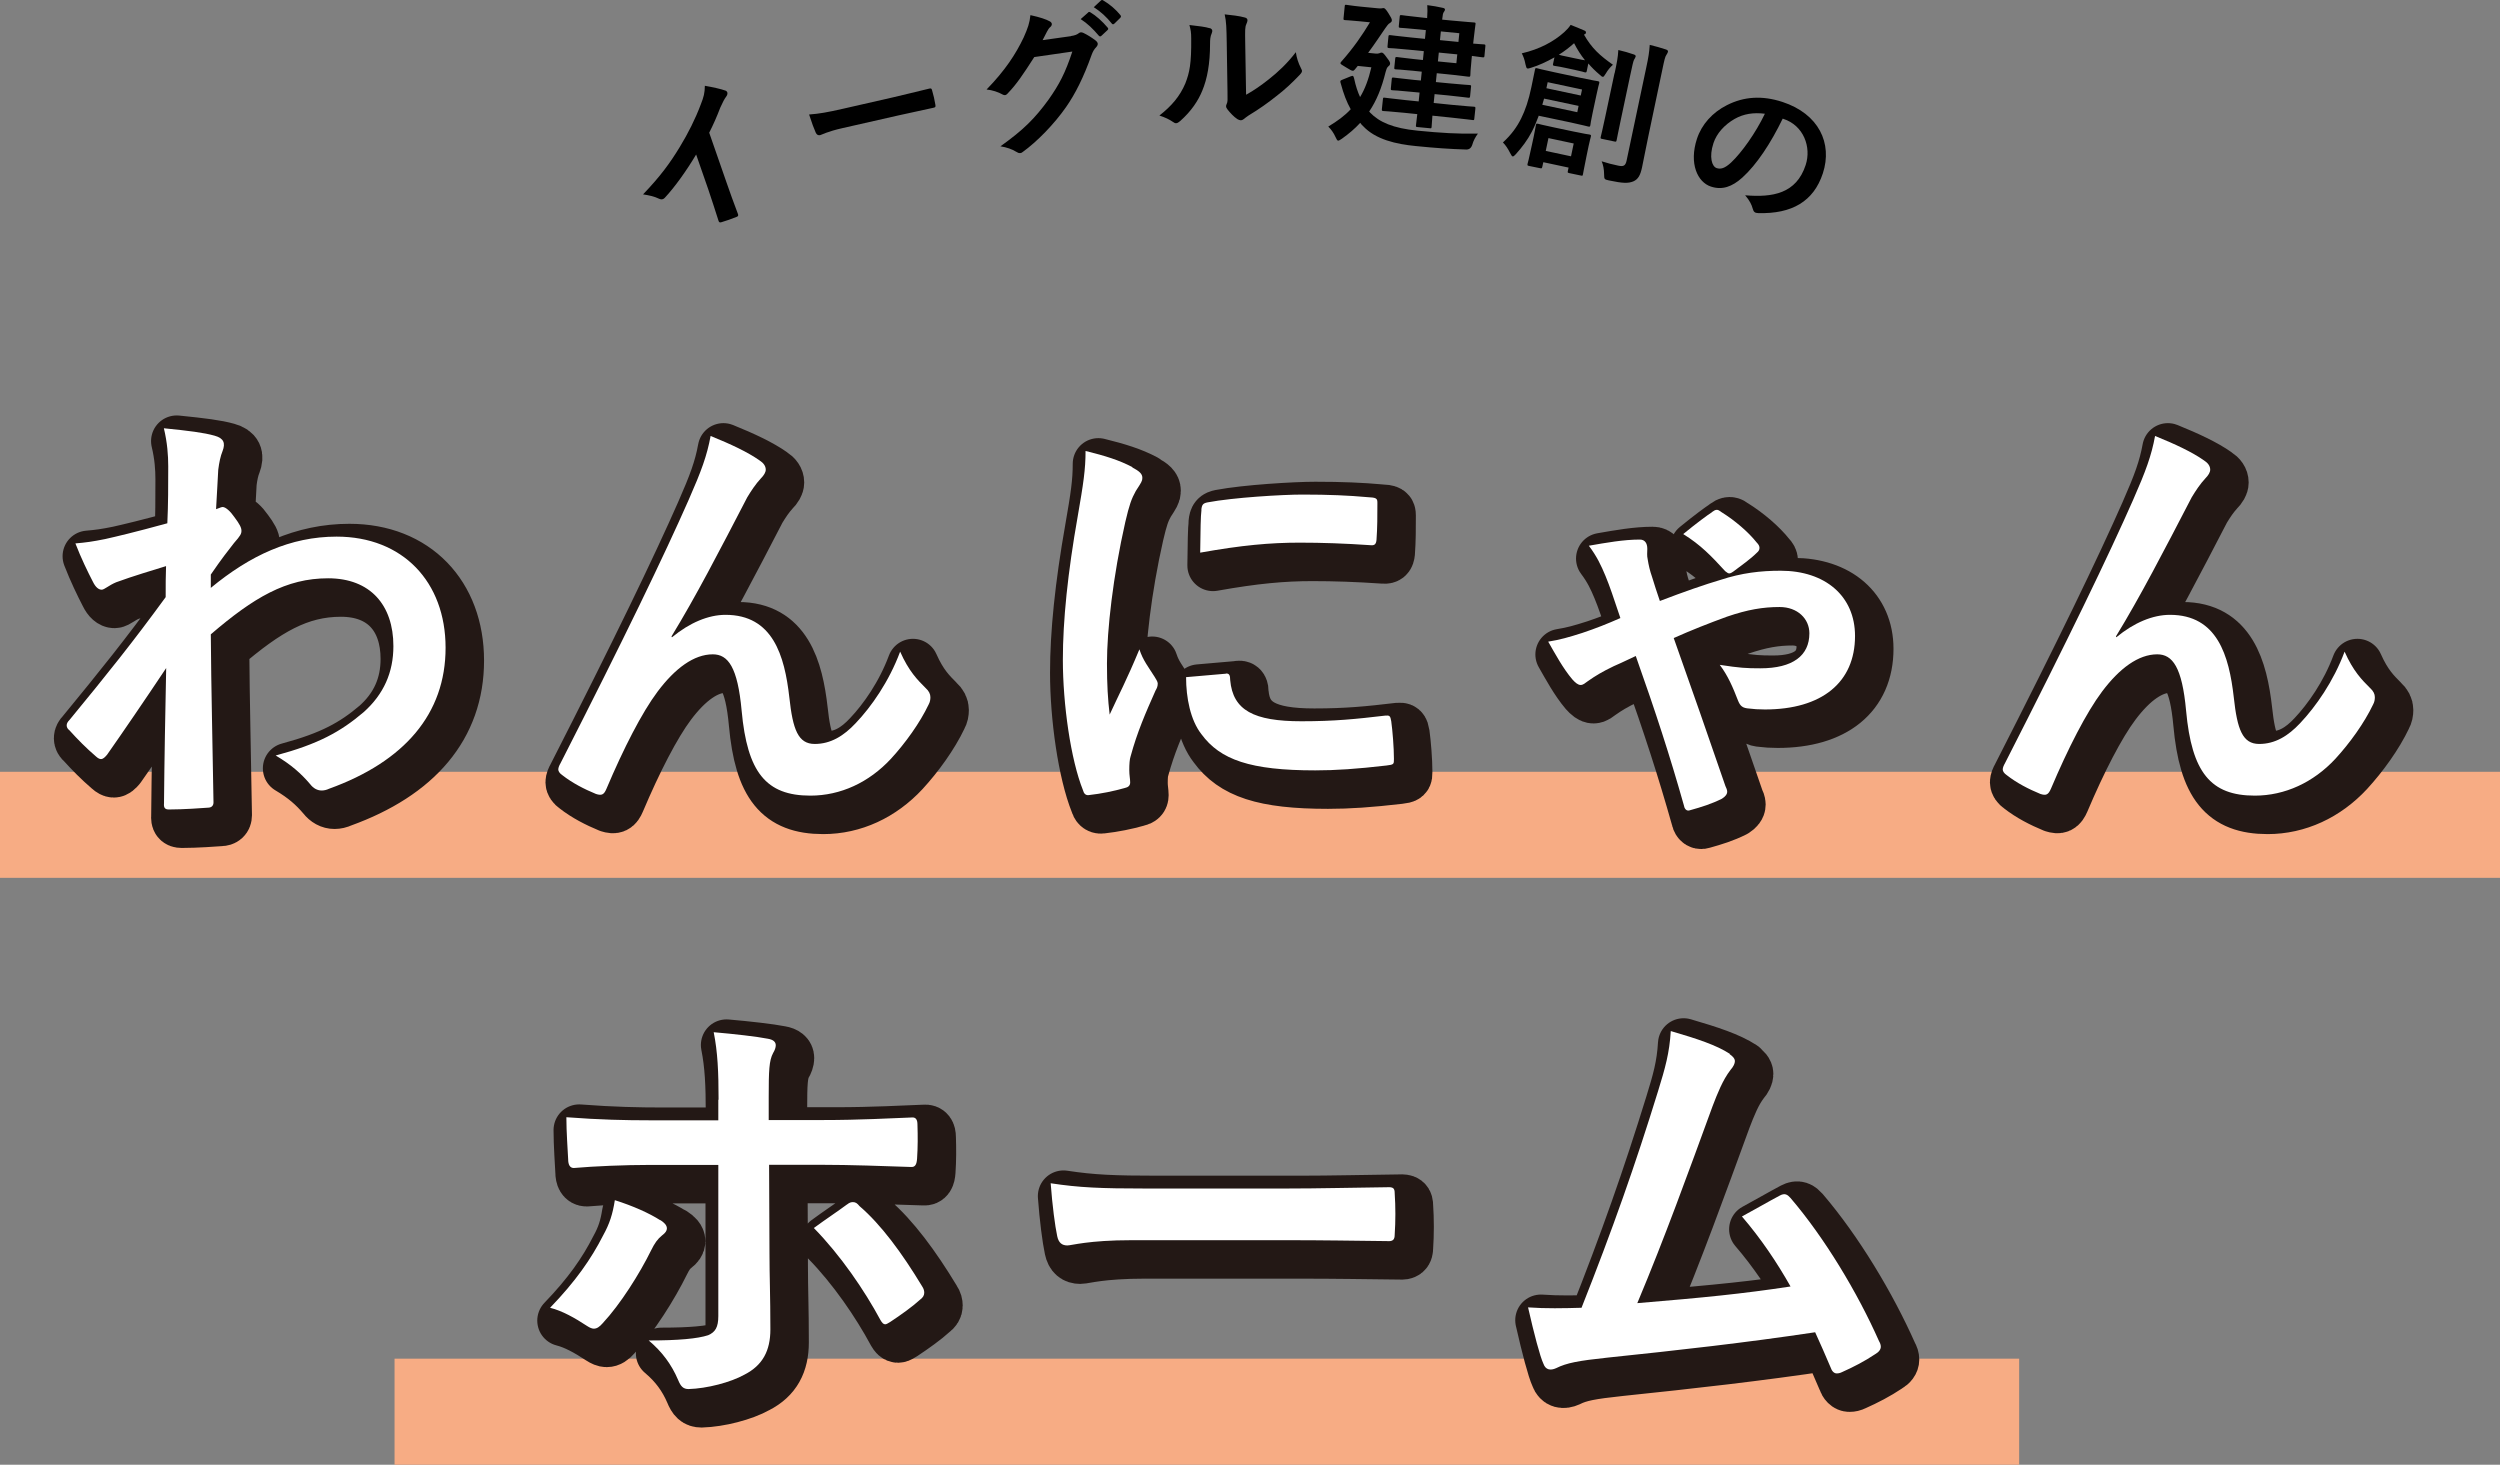 <?xml version="1.0" encoding="UTF-8"?><svg id="_レイヤー_2" xmlns="http://www.w3.org/2000/svg" viewBox="0 0 194.97 114.23"><rect x="0" y="0" width="194.97" height="114.23" fill="#808080" stroke="none"/><defs><style>.cls-1{fill:#f7ac84;}.cls-2{fill:#fff;}.cls-3{fill:none;stroke:#231815;stroke-linecap:round;stroke-linejoin:round;stroke-width:4px;}</style></defs><g id="_デザイン"><g><rect class="cls-1" y="60.19" width="194.97" height="8.27"/><rect class="cls-1" x="30.77" y="105.96" width="126.7" height="8.27"/><g><path d="M56.66,14.23c.28,.81,.53,1.5,.88,2.43,.07,.15,.02,.22-.11,.26-.37,.15-.79,.3-1.17,.41-.13,.04-.19,.01-.23-.13-.28-.85-.51-1.62-.79-2.42l-.95-2.73c-.73,1.23-1.67,2.55-2.44,3.37-.05,.06-.1,.09-.16,.11-.09,.03-.18,.02-.29-.03-.36-.18-.83-.28-1.25-.34,1.33-1.39,2.09-2.42,2.86-3.69,.66-1.08,1.22-2.2,1.64-3.32,.24-.61,.31-.89,.32-1.46,.63,.11,1.26,.25,1.59,.37,.09,.02,.13,.08,.16,.14,.03,.09,0,.22-.07,.31-.15,.2-.28,.44-.48,.89-.27,.71-.54,1.32-.86,1.95l1.35,3.88Z"/><path d="M65.71,9.99c-1.2,.27-1.62,.52-1.75,.55-.14,.03-.26-.02-.34-.19-.12-.26-.33-.82-.52-1.42,.81-.06,1.42-.17,2.65-.45l3.9-.89c.92-.21,1.85-.45,2.78-.67,.18-.05,.22-.03,.26,.12,.11,.36,.2,.77,.26,1.14,.03,.15,0,.2-.18,.23-.91,.2-1.81,.39-2.7,.59l-4.36,.99Z"/><path d="M83.53,2.81c.32-.05,.47-.12,.6-.22,.05-.04,.09-.06,.16-.07,.06,0,.13,.01,.21,.05,.33,.16,.64,.36,.92,.57,.12,.09,.18,.18,.19,.26,.01,.1-.04,.19-.12,.28-.16,.16-.26,.34-.35,.58-.63,1.77-1.28,3.06-2,4.09-.92,1.32-2.25,2.69-3.39,3.51-.07,.06-.13,.08-.19,.08-.1,.01-.19-.03-.3-.1-.34-.21-.74-.35-1.24-.43,1.8-1.28,2.68-2.17,3.74-3.62,.85-1.2,1.32-2.1,1.87-3.77l-2.97,.43c-.87,1.36-1.4,2.14-2.04,2.8-.08,.1-.16,.16-.24,.17-.06,0-.13-.01-.19-.05-.33-.19-.82-.35-1.25-.39,1.45-1.49,2.27-2.75,2.89-4.05,.33-.74,.47-1.14,.53-1.75,.73,.16,1.22,.32,1.52,.49,.09,.05,.14,.12,.15,.2,0,.07-.02,.15-.11,.23-.12,.09-.19,.23-.27,.37-.11,.23-.21,.42-.34,.66l2.21-.31Zm1.33-1.84c.06-.06,.11-.05,.19,0,.42,.25,.92,.69,1.33,1.18,.06,.07,.07,.13-.01,.2l-.47,.44c-.08,.07-.14,.07-.21-.01-.44-.52-.88-.95-1.41-1.29l.6-.53Zm1-.93c.07-.06,.11-.05,.19,0,.5,.29,1,.73,1.32,1.13,.06,.07,.08,.14-.01,.23l-.45,.44c-.09,.09-.16,.06-.21-.01-.39-.49-.84-.91-1.4-1.27l.56-.52Z"/><path d="M94.34,2.19c.21,.06,.24,.21,.17,.38-.13,.28-.14,.55-.14,.85,0,1.55-.22,2.73-.61,3.66-.31,.76-.84,1.58-1.72,2.36-.12,.1-.22,.17-.32,.17-.08,0-.15-.03-.24-.1-.31-.21-.61-.35-1.06-.5,.96-.75,1.6-1.51,2.02-2.5,.33-.85,.48-1.53,.46-3.52,0-.47-.04-.67-.14-1.04,.71,.08,1.28,.15,1.58,.25Zm2.84,5.2c.6-.33,1.17-.73,1.74-1.18,.74-.58,1.46-1.25,2.14-2.14,.06,.43,.19,.84,.4,1.25,.04,.09,.08,.15,.08,.21,0,.09-.05,.17-.18,.31-.61,.64-1.17,1.16-1.81,1.65-.64,.51-1.32,1-2.18,1.52-.22,.15-.25,.18-.36,.27-.07,.06-.16,.1-.25,.1-.07,0-.16-.03-.26-.09-.28-.18-.57-.5-.76-.74-.08-.11-.12-.18-.12-.26,0-.06,.01-.11,.05-.19,.08-.16,.07-.31,.06-.94l-.06-3.88c-.02-1.08-.03-1.59-.16-2.16,.5,.05,1.18,.13,1.55,.24,.16,.03,.22,.11,.23,.21,0,.07-.03,.19-.09,.31-.11,.24-.1,.49-.09,1.38l.07,4.14Z"/><path d="M106.84,8.77c.73,.76,1.8,1.23,3.71,1.42,1.84,.18,3.12,.26,4.71,.23-.2,.27-.35,.55-.44,.87q-.13,.4-.51,.37c-1.24-.04-2.31-.11-3.9-.27-1.52-.15-3.12-.5-4.11-1.56-.08-.08-.16-.15-.22-.25-.41,.45-.88,.85-1.43,1.24-.15,.1-.23,.15-.29,.15-.07,0-.12-.1-.2-.27-.15-.34-.35-.61-.57-.83,.7-.42,1.28-.84,1.75-1.35-.31-.55-.56-1.2-.77-1.99-.07-.21-.06-.24,.11-.31l.64-.26c.22-.09,.23-.04,.29,.18,.12,.56,.27,1.02,.46,1.43,.38-.62,.66-1.38,.88-2.32l-1.06-.11-.23,.28c-.06,.07-.1,.1-.16,.1-.09,0-.22-.08-.5-.25-.35-.21-.47-.27-.46-.35,0-.04,.03-.08,.09-.14,.93-1.05,1.63-2.07,2.21-3.04l-.81-.08c-.8-.08-1.05-.08-1.13-.09-.12-.01-.13-.03-.12-.15l.09-.91c.01-.14,.03-.15,.15-.13,.07,0,.32,.06,1.12,.14l1.35,.13c.12,.01,.22,.01,.27,0,.05,0,.1-.03,.15-.02,.07,0,.16,.07,.37,.4,.18,.29,.28,.45,.27,.56-.01,.11-.06,.14-.14,.2-.14,.06-.26,.26-.38,.42-.34,.49-.78,1.17-1.33,1.91l.59,.06c.12,.01,.21,0,.29-.03,.08-.03,.1-.05,.17-.05,.1,0,.19,.09,.41,.4,.22,.28,.26,.38,.25,.47-.01,.1-.05,.14-.16,.23-.1,.09-.13,.22-.19,.42-.3,1.23-.7,2.22-1.28,3.08l.06,.06Zm2.71,.03c-1.17-.12-1.58-.13-1.66-.14-.12-.01-.13-.03-.12-.16l.08-.75c.01-.14,.03-.15,.15-.13,.07,0,.48,.07,1.65,.19l.99,.1,.07-.69-.54-.05c-1.11-.11-1.51-.13-1.58-.13-.12-.01-.13-.03-.12-.15l.07-.72c.01-.12,.03-.13,.15-.12,.07,0,.47,.07,1.58,.18l.54,.05,.07-.69-.67-.07c-.96-.1-1.27-.1-1.35-.11-.12-.01-.13-.03-.12-.15l.07-.69c.01-.12,.03-.13,.15-.12,.07,0,.38,.06,1.34,.16l.67,.07,.07-.69-1.11-.11c-1.14-.11-1.52-.13-1.6-.13-.12-.01-.13-.03-.12-.16l.07-.73c.01-.12,.03-.13,.15-.12,.07,0,.45,.07,1.59,.18l1.11,.11,.07-.68-.46-.05c-1.1-.11-1.46-.12-1.53-.13-.12-.01-.13-.03-.12-.15l.07-.72c.01-.12,.03-.13,.15-.12,.07,0,.43,.07,1.53,.18l.46,.05c.03-.43,.03-.72,.01-1.01,.47,.06,.8,.12,1.2,.21,.12,.02,.19,.07,.18,.14,0,.07-.05,.12-.09,.19-.06,.08-.09,.2-.13,.59l.72,.07c1.13,.11,1.68,.14,1.75,.15,.14,.01,.15,.03,.13,.15,0,.07-.07,.44-.15,1.22l-.03,.28c.38,.04,.77,.05,.83,.06,.12,.01,.13,.03,.12,.15l-.07,.74c-.01,.12-.03,.13-.15,.12-.06,0-.44-.06-.83-.11l-.03,.3c-.08,.78-.09,1.14-.09,1.2-.01,.12-.03,.13-.16,.12-.07,0-.61-.09-1.75-.2l-.71-.07-.07,.69,1.04,.1c1.11,.11,1.5,.12,1.57,.13,.14,.01,.15,.03,.13,.15l-.07,.72c-.01,.12-.03,.13-.16,.12-.07,0-.45-.07-1.57-.18l-1.04-.1-.07,.69,1.46,.15c1.18,.12,1.59,.13,1.67,.14,.12,.01,.13,.03,.12,.16l-.08,.75c-.01,.14-.03,.15-.15,.13-.07,0-.48-.07-1.66-.19l-1.46-.15c-.04,.54-.06,.8-.06,.85-.01,.14-.03,.15-.15,.13l-.94-.09c-.14-.01-.15-.03-.13-.16,0-.02,.04-.31,.1-.85l-.98-.1Zm4.1-4.56l-1.44-.14-.07,.69,1.44,.14,.07-.69Zm-1.28-1.79l-.07,.68,1.44,.14,.07-.68-1.44-.14Z"/><path d="M120.01,9.01c-.17,.46-.35,.89-.55,1.27-.33,.64-.78,1.23-1.24,1.74-.12,.13-.19,.19-.25,.18-.06-.01-.11-.1-.2-.27-.17-.34-.35-.61-.56-.82,.66-.61,1.09-1.2,1.43-1.89,.3-.6,.58-1.4,.79-2.43,.19-.89,.25-1.23,.28-1.36,.03-.12,.04-.13,.15-.11,.07,.02,.41,.11,1.39,.32l1.97,.42c.98,.21,1.33,.26,1.39,.27,.12,.03,.13,.04,.11,.16-.02,.07-.09,.31-.23,.98l-.28,1.31c-.14,.64-.17,.9-.18,.98-.03,.12-.04,.13-.16,.11-.06-.01-.4-.11-1.38-.32l-2.47-.52Zm1.19-4.52c-.59,.33-1.19,.61-1.78,.79-.15,.04-.24,.08-.3,.06-.08-.02-.1-.12-.15-.32-.07-.38-.17-.63-.29-.86,1.39-.32,2.5-.92,3.32-1.66,.2-.19,.35-.34,.49-.56,.39,.15,.7,.28,1.07,.44,.09,.04,.15,.09,.12,.19-.01,.06-.06,.1-.15,.13,.62,1.08,1.24,1.63,2.26,2.35-.22,.19-.41,.43-.56,.69-.12,.19-.17,.27-.24,.25-.06-.01-.13-.06-.24-.17-.32-.27-.62-.56-.88-.87l-.12,.58c-.03,.12-.04,.13-.16,.11-.07-.02-.21-.07-.82-.2l-.7-.15c-.6-.13-.76-.13-.83-.15-.13-.03-.14-.04-.12-.16l.11-.51Zm2.53,7.68c-.22,1.06-.26,1.35-.28,1.43-.02,.11-.04,.12-.16,.09l-.91-.19c-.12-.03-.13-.04-.11-.15l.06-.28-1.97-.42-.08,.36c-.03,.12-.04,.13-.16,.11l-.88-.18c-.12-.03-.13-.04-.11-.16,.02-.07,.1-.35,.33-1.43l.15-.69c.12-.56,.15-.82,.17-.9,.03-.12,.04-.13,.16-.11,.08,.02,.36,.1,1.27,.29l1.47,.31c.9,.19,1.2,.23,1.28,.24,.12,.03,.13,.04,.11,.16-.02,.09-.09,.32-.18,.75l-.16,.77Zm-.61-3.91l-2.7-.57-.14,.48,2.73,.58,.1-.49Zm-2.36,2.51l-.21,1,1.97,.42,.21-1-1.97-.42Zm-.06-4.36l-.1,.47,2.68,.57,.1-.47-2.68-.57Zm2.23-1.84c.38,.08,.57,.12,.68,.13-.32-.4-.6-.84-.85-1.33-.37,.33-.77,.64-1.19,.9,.12,.04,.31,.08,.65,.15l.7,.15Zm2.99,1.15c.17-.8,.26-1.23,.29-1.82,.44,.1,.81,.21,1.22,.35,.11,.04,.15,.09,.13,.17-.02,.08-.09,.17-.13,.25-.07,.16-.12,.41-.31,1.29l-.71,3.35c-.22,1.03-.31,1.53-.33,1.61-.03,.13-.04,.14-.15,.12l-1-.21c-.11-.02-.12-.04-.09-.17,.02-.07,.14-.57,.36-1.6l.71-3.34Zm2.63,4.91c-.18,.85-.36,1.81-.49,2.42-.13,.6-.29,.93-.69,1.1-.39,.15-.76,.16-1.9-.08-.36-.08-.36-.09-.37-.48,0-.37-.07-.74-.19-1.01,.48,.15,.81,.24,1.3,.34,.39,.08,.55,.02,.64-.37l1.54-7.29c.17-.79,.23-1.17,.27-1.76,.45,.11,.85,.22,1.27,.36,.12,.04,.17,.11,.15,.17-.02,.11-.08,.17-.12,.25-.1,.13-.16,.39-.33,1.21l-1.08,5.14Z"/><path d="M139.03,9.25c-.93,1.92-2.03,3.59-3.15,4.6-.8,.72-1.57,.99-2.45,.7-1.04-.34-1.72-1.79-1.09-3.72,.37-1.13,1.21-2.06,2.34-2.63,1.32-.67,2.74-.77,4.33-.25,2.83,.93,3.92,3.22,3.15,5.57-.72,2.19-2.41,3.17-5.04,3.1-.27-.01-.36-.09-.44-.38-.06-.24-.22-.6-.58-1.01,2.15,.18,3.99-.13,4.72-2.36,.46-1.4-.16-3.09-1.74-3.6l-.05-.02Zm-3.76,.03c-.78,.45-1.39,1.12-1.64,1.88-.36,1.09-.12,1.83,.25,1.95,.31,.1,.62,.03,1.12-.43,.83-.78,1.92-2.31,2.64-3.81-.88-.11-1.65,0-2.37,.41Z"/></g><g><g><path class="cls-3" d="M17.45,46.84c3.07-2.53,6.21-3.99,9.8-3.99,5.15,0,8.5,3.52,8.5,8.67s-3.21,8.87-9.08,10.99c-.21,.1-.41,.14-.58,.14-.34,0-.65-.17-.89-.48-.72-.85-1.5-1.54-2.7-2.25,3.31-.89,5.05-1.84,6.86-3.38,1.57-1.4,2.32-3.11,2.32-5.15,0-3.21-1.81-5.29-5.09-5.29s-5.8,1.5-9.15,4.37c.03,4.37,.14,8.5,.21,13.11,0,.27-.17,.41-.44,.41-.38,.03-1.91,.14-3.04,.14-.31,0-.41-.14-.38-.48,.03-3.48,.1-7.07,.17-10.55-1.64,2.46-3.34,4.95-4.61,6.76-.17,.2-.31,.34-.48,.34-.1,0-.24-.07-.38-.2-.79-.68-1.43-1.33-2.08-2.05-.14-.1-.21-.24-.21-.38s.07-.27,.21-.41c3-3.65,4.95-6.08,7.51-9.59,0-.85,0-1.77,.03-2.42-.99,.31-2.59,.78-3.89,1.26-.58,.24-.92,.58-1.13,.58-.24,0-.48-.2-.68-.61-.41-.79-.92-1.84-1.37-3,.82-.07,1.33-.14,2.32-.34,.89-.2,2.22-.51,4.85-1.23,.07-1.47,.07-2.97,.07-4.44,0-.85-.07-1.84-.34-2.97,1.98,.2,3.11,.34,3.96,.58,.72,.2,.85,.58,.62,1.19-.17,.41-.27,.92-.34,1.47-.03,.82-.1,1.6-.17,3.07,.1-.03,.17-.07,.27-.1,.07-.03,.17-.07,.24-.07,.24,0,.61,.34,.92,.79,.41,.55,.55,.82,.55,1.06s-.07,.38-.58,.96c-.48,.61-.99,1.26-1.81,2.46v1.06Z"/><path class="cls-3" d="M53.42,50.69c1.37-1.13,2.83-1.74,4.16-1.74,3.69,0,4.61,3.17,4.98,6.45,.27,2.49,.68,3.62,1.98,3.62,1.23,0,2.25-.61,3.21-1.64,1.2-1.26,2.59-3.24,3.45-5.56,.68,1.54,1.37,2.22,1.98,2.83,.27,.24,.38,.48,.38,.72,0,.2-.03,.38-.14,.58-.68,1.43-1.81,3-2.94,4.23-1.71,1.84-3.92,2.87-6.28,2.87-3.45,0-4.92-1.81-5.36-6.62-.31-3.41-1.06-4.4-2.25-4.4-1.47,0-2.94,1.09-4.3,2.9-1.23,1.64-2.66,4.44-3.99,7.58-.2,.48-.38,.55-.82,.41-.92-.38-1.84-.85-2.63-1.47-.21-.14-.31-.31-.31-.44s.07-.31,.17-.48c4.98-9.76,8.12-16.28,10-20.55,.99-2.25,1.43-3.45,1.71-4.98,1.6,.65,2.9,1.26,3.82,1.91,.31,.2,.48,.44,.48,.72,0,.2-.14,.44-.38,.68-.41,.44-.75,.96-1.06,1.47-2.18,4.2-4.03,7.78-5.91,10.85l.03,.07Z"/><path class="cls-3" d="M89.3,37.45c.58,.31,.79,.51,.79,.82,0,.24-.07,.34-.51,1.02-.34,.61-.51,1.09-.82,2.42-.96,4.23-1.43,8.43-1.43,11.03,0,1.67,.07,2.8,.21,3.99,.72-1.57,1.33-2.7,2.32-5.09,.27,.85,.72,1.4,1.19,2.15,.1,.17,.24,.38,.24,.51,0,.24-.07,.38-.17,.55-.79,1.78-1.43,3.24-1.95,5.15-.07,.2-.1,.58-.1,1.06,0,.41,.07,.68,.07,.96,0,.24-.14,.38-.44,.44-.85,.24-1.81,.44-2.8,.55-.24,.03-.38-.14-.44-.38-.96-2.39-1.57-6.72-1.57-10.17,0-3.07,.38-6.79,1.16-11.2,.44-2.53,.61-3.65,.61-5.09,1.54,.38,2.63,.72,3.65,1.26Zm7.3,16.08c.27-.03,.34,.14,.34,.51,.21,2.36,1.84,3.21,5.56,3.21,2.56,0,4.23-.17,6.52-.44,.34-.03,.41,0,.48,.44,.1,.72,.21,2.05,.21,2.94,0,.41,0,.44-.58,.51-2.32,.27-3.96,.38-5.56,.38-5.05,0-7.41-.82-8.88-2.83-.85-1.09-1.19-2.83-1.19-4.44l3.11-.27Zm-1.91-12.77c.04-.41,.14-.51,.48-.58,2.01-.38,5.84-.61,7.41-.61,2.05,0,3.62,.07,5.05,.2,.72,.03,.79,.1,.79,.44,0,1.02,0,1.95-.07,2.9-.03,.31-.14,.44-.44,.41-2.05-.14-3.82-.2-5.56-.2-2.29,0-4.51,.2-7.75,.78,.03-1.91,.03-2.76,.1-3.34Z"/><path class="cls-3" d="M128.89,43.08c.38,0,.58,.27,.58,.72,0,.31-.04,.51,.03,.82,.07,.44,.17,.89,.34,1.37,.17,.58,.38,1.19,.61,1.88,1.88-.72,3.55-1.3,4.71-1.64,1.67-.55,3.14-.72,4.71-.72,3.48,0,5.8,1.98,5.8,5.09,0,3.62-2.59,5.73-7.03,5.73-.51,0-.89-.03-1.2-.07-.55-.03-.72-.2-.89-.61-.41-1.06-.79-1.95-1.43-2.8,1.57,.24,2.05,.27,3.17,.27,2.53,0,3.82-.99,3.82-2.73,0-1.13-.92-2.05-2.32-2.05-1.3,0-2.49,.2-4.1,.75-1.4,.51-2.8,1.06-4.16,1.67,1.37,3.86,2.73,7.75,4.03,11.54,.07,.14,.14,.31,.14,.44,0,.2-.14,.38-.41,.55-.82,.41-1.6,.65-2.46,.89-.34,.14-.48-.17-.51-.38-1.09-3.86-2.19-7.24-3.75-11.64-.38,.17-.99,.48-1.71,.79-.92,.44-1.47,.78-2.01,1.16-.24,.17-.38,.31-.58,.31s-.41-.17-.65-.44c-.72-.85-1.33-1.98-1.88-2.94,.89-.14,1.6-.34,2.66-.68,1.02-.34,1.98-.72,2.97-1.16-.55-1.64-.82-2.46-1.16-3.28-.34-.82-.68-1.54-1.3-2.36,1.37-.24,2.73-.48,3.96-.48Zm5.63-2.15c.14-.1,.24-.17,.38-.17,.1,0,.21,.07,.34,.17,1.09,.68,2.12,1.57,2.77,2.39,.14,.14,.21,.27,.21,.41s-.07,.27-.21,.38c-.48,.48-1.2,.99-1.84,1.47-.1,.07-.21,.14-.31,.14s-.17-.07-.31-.17c-1.09-1.19-1.91-2.05-3.28-2.9,1.09-.89,1.88-1.47,2.25-1.71Z"/><path class="cls-3" d="M166.06,50.69c1.37-1.13,2.83-1.74,4.17-1.74,3.69,0,4.61,3.17,4.98,6.45,.27,2.49,.68,3.62,1.98,3.62,1.23,0,2.25-.61,3.21-1.64,1.19-1.26,2.59-3.24,3.45-5.56,.68,1.54,1.37,2.22,1.98,2.83,.27,.24,.38,.48,.38,.72,0,.2-.03,.38-.14,.58-.68,1.43-1.81,3-2.94,4.23-1.71,1.84-3.93,2.87-6.28,2.87-3.45,0-4.92-1.81-5.36-6.62-.31-3.41-1.06-4.4-2.25-4.4-1.47,0-2.94,1.09-4.3,2.9-1.23,1.64-2.66,4.44-3.99,7.58-.21,.48-.38,.55-.82,.41-.92-.38-1.84-.85-2.63-1.47-.21-.14-.31-.31-.31-.44s.07-.31,.17-.48c4.98-9.76,8.12-16.28,10-20.55,.99-2.25,1.43-3.45,1.71-4.98,1.6,.65,2.9,1.26,3.82,1.91,.31,.2,.48,.44,.48,.72,0,.2-.14,.44-.38,.68-.41,.44-.75,.96-1.06,1.47-2.18,4.2-4.03,7.78-5.91,10.85l.03,.07Z"/><path class="cls-3" d="M52.5,96.15c.31,.2,.51,.41,.51,.65,0,.17-.1,.34-.38,.55-.34,.27-.58,.61-.85,1.16-.89,1.81-2.39,4.2-3.79,5.7-.24,.27-.44,.41-.68,.41-.14,0-.31-.07-.51-.2-.99-.65-1.95-1.19-2.9-1.43,1.98-2.05,3.21-3.82,4.13-5.63,.51-.92,.75-1.67,.92-2.76,1.4,.44,2.7,1.02,3.55,1.57Zm4.54-9.39c0-2.15-.07-3.72-.38-5.26,1.61,.14,3.38,.34,4.23,.51,.41,.07,.61,.24,.61,.51,0,.17-.07,.38-.21,.61-.31,.58-.34,1.37-.34,3.41v1.81h4.2c2.97,0,5.29-.14,6.96-.2,.31-.03,.44,.17,.44,.55,.03,.89,.03,1.78-.03,2.66-.03,.44-.14,.68-.48,.65-2.12-.07-4.71-.17-7.03-.17h-4.03l.03,6.9c0,1.81,.07,3.28,.07,5.94,0,1.67-.61,2.8-2.01,3.52-1.09,.61-2.94,1.09-4.37,1.13-.41,0-.61-.2-.82-.72-.51-1.19-1.23-2.18-2.29-3.07,2.32,0,3.82-.14,4.64-.41,.55-.24,.79-.61,.79-1.5v-11.78h-5.36c-1.95,0-4.3,.1-5.91,.24-.31,0-.44-.27-.44-.68-.03-.61-.14-2.15-.14-3.28,2.59,.2,4.68,.24,6.42,.24h5.43v-1.6Zm10.04,8.16c.17-.14,.31-.17,.44-.17,.21,0,.34,.1,.51,.31,1.67,1.43,3.31,3.65,4.88,6.25,.14,.2,.17,.38,.17,.51,0,.2-.1,.38-.34,.55-.55,.51-1.5,1.19-2.29,1.71-.17,.1-.31,.2-.41,.2-.14,0-.24-.1-.38-.34-1.23-2.29-3.11-5.05-5.19-7.17,.92-.68,1.81-1.26,2.59-1.84Z"/><path class="cls-3" d="M89.26,97.72c-3.38,0-4.68,.41-5.02,.41-.41,0-.68-.2-.79-.72-.17-.79-.38-2.39-.51-4.13,2.22,.34,3.93,.41,7.37,.41h10.99c2.59,0,5.22-.07,7.85-.1,.51-.03,.62,.07,.62,.48,.07,1.02,.07,2.18,0,3.21,0,.41-.14,.55-.62,.51-2.56-.03-5.09-.07-7.61-.07h-12.29Z"/><path class="cls-3" d="M135.89,83.21c.24,.17,.41,.34,.41,.55,0,.17-.1,.41-.34,.68-.61,.79-1.02,1.84-1.4,2.83-1.91,5.22-3.72,10.24-5.87,15.36,5.26-.44,8.12-.72,11.95-1.3-1.06-1.88-2.32-3.75-3.79-5.46,1.02-.55,2.01-1.13,2.97-1.64,.38-.2,.58-.07,.82,.2,2.66,3.11,5.22,7.37,6.9,11.16,.1,.17,.14,.31,.14,.44,0,.2-.14,.41-.44,.58-.82,.55-1.67,.99-2.59,1.4-.14,.07-.27,.1-.41,.1-.2,0-.38-.17-.48-.48-.41-.96-.79-1.84-1.2-2.73-5.46,.82-10.65,1.4-16.21,1.98-2.25,.24-3.17,.41-3.99,.82-.44,.2-.82,.14-.99-.34-.27-.58-.72-2.29-1.2-4.4,1.37,.1,2.8,.07,4.17,.03,2.42-6.11,4.2-11.16,5.97-16.9,.55-1.78,.89-2.97,.99-4.68,2.08,.61,3.55,1.09,4.61,1.78Z"/></g><g><path class="cls-2" d="M16.45,45.84c3.07-2.53,6.21-3.99,9.8-3.99,5.15,0,8.5,3.52,8.5,8.67s-3.21,8.87-9.08,10.99c-.21,.1-.41,.14-.58,.14-.34,0-.65-.17-.89-.48-.72-.85-1.5-1.54-2.7-2.25,3.31-.89,5.05-1.84,6.86-3.38,1.57-1.4,2.32-3.11,2.32-5.15,0-3.21-1.81-5.29-5.09-5.29s-5.8,1.5-9.15,4.37c.03,4.37,.14,8.5,.21,13.11,0,.27-.17,.41-.44,.41-.38,.03-1.91,.14-3.04,.14-.31,0-.41-.14-.38-.48,.03-3.48,.1-7.07,.17-10.55-1.64,2.46-3.34,4.95-4.61,6.76-.17,.2-.31,.34-.48,.34-.1,0-.24-.07-.38-.2-.79-.68-1.43-1.33-2.08-2.05-.14-.1-.21-.24-.21-.38s.07-.27,.21-.41c3-3.65,4.95-6.08,7.51-9.59,0-.85,0-1.77,.03-2.42-.99,.31-2.59,.78-3.89,1.26-.58,.24-.92,.58-1.13,.58-.24,0-.48-.2-.68-.61-.41-.79-.92-1.84-1.37-3,.82-.07,1.33-.14,2.32-.34,.89-.2,2.22-.51,4.85-1.23,.07-1.47,.07-2.97,.07-4.44,0-.85-.07-1.84-.34-2.97,1.98,.2,3.11,.34,3.96,.58,.72,.2,.85,.58,.62,1.19-.17,.41-.27,.92-.34,1.47-.03,.82-.1,1.6-.17,3.07,.1-.03,.17-.07,.27-.1,.07-.03,.17-.07,.24-.07,.24,0,.61,.34,.92,.79,.41,.55,.55,.82,.55,1.06s-.07,.38-.58,.96c-.48,.61-.99,1.26-1.81,2.46v1.06Z"/><path class="cls-2" d="M52.42,49.69c1.37-1.13,2.83-1.74,4.16-1.74,3.69,0,4.61,3.17,4.98,6.45,.27,2.49,.68,3.62,1.98,3.62,1.23,0,2.25-.61,3.21-1.64,1.2-1.26,2.59-3.24,3.45-5.56,.68,1.54,1.37,2.22,1.98,2.83,.27,.24,.38,.48,.38,.72,0,.2-.03,.38-.14,.58-.68,1.43-1.81,3-2.94,4.23-1.71,1.84-3.92,2.87-6.28,2.87-3.45,0-4.92-1.81-5.36-6.62-.31-3.41-1.06-4.4-2.25-4.4-1.47,0-2.94,1.09-4.3,2.9-1.23,1.64-2.66,4.44-3.99,7.58-.2,.48-.38,.55-.82,.41-.92-.38-1.84-.85-2.63-1.47-.21-.14-.31-.31-.31-.44s.07-.31,.17-.48c4.98-9.76,8.12-16.28,10-20.55,.99-2.25,1.43-3.45,1.71-4.98,1.6,.65,2.9,1.26,3.82,1.91,.31,.2,.48,.44,.48,.72,0,.2-.14,.44-.38,.68-.41,.44-.75,.96-1.06,1.47-2.18,4.2-4.03,7.78-5.91,10.85l.03,.07Z"/><path class="cls-2" d="M88.3,36.45c.58,.31,.79,.51,.79,.82,0,.24-.07,.34-.51,1.02-.34,.61-.51,1.09-.82,2.42-.96,4.23-1.43,8.43-1.43,11.03,0,1.67,.07,2.8,.21,3.99,.72-1.57,1.33-2.7,2.32-5.09,.27,.85,.72,1.4,1.19,2.15,.1,.17,.24,.38,.24,.51,0,.24-.07,.38-.17,.55-.79,1.78-1.43,3.24-1.95,5.15-.07,.2-.1,.58-.1,1.06,0,.41,.07,.68,.07,.96,0,.24-.14,.38-.44,.44-.85,.24-1.81,.44-2.8,.55-.24,.03-.38-.14-.44-.38-.96-2.39-1.57-6.72-1.57-10.17,0-3.07,.38-6.79,1.16-11.2,.44-2.53,.61-3.65,.61-5.09,1.54,.38,2.63,.72,3.65,1.26Zm7.3,16.08c.27-.03,.34,.14,.34,.51,.21,2.36,1.84,3.21,5.56,3.21,2.56,0,4.23-.17,6.52-.44,.34-.03,.41,0,.48,.44,.1,.72,.21,2.05,.21,2.94,0,.41,0,.44-.58,.51-2.32,.27-3.96,.38-5.56,.38-5.05,0-7.41-.82-8.88-2.83-.85-1.09-1.19-2.83-1.19-4.44l3.11-.27Zm-1.91-12.77c.04-.41,.14-.51,.48-.58,2.01-.38,5.84-.61,7.41-.61,2.05,0,3.62,.07,5.05,.2,.72,.03,.79,.1,.79,.44,0,1.02,0,1.95-.07,2.9-.03,.31-.14,.44-.44,.41-2.05-.14-3.82-.2-5.56-.2-2.29,0-4.51,.2-7.75,.78,.03-1.91,.03-2.76,.1-3.34Z"/><path class="cls-2" d="M127.89,42.08c.38,0,.58,.27,.58,.72,0,.31-.04,.51,.03,.82,.07,.44,.17,.89,.34,1.37,.17,.58,.38,1.19,.61,1.88,1.88-.72,3.55-1.3,4.71-1.64,1.67-.55,3.14-.72,4.71-.72,3.48,0,5.8,1.98,5.8,5.09,0,3.62-2.59,5.73-7.03,5.73-.51,0-.89-.03-1.2-.07-.55-.03-.72-.2-.89-.61-.41-1.06-.79-1.95-1.43-2.8,1.57,.24,2.05,.27,3.17,.27,2.53,0,3.82-.99,3.82-2.73,0-1.13-.92-2.05-2.32-2.05-1.3,0-2.49,.2-4.1,.75-1.4,.51-2.8,1.06-4.16,1.67,1.37,3.86,2.73,7.75,4.03,11.54,.07,.14,.14,.31,.14,.44,0,.2-.14,.38-.41,.55-.82,.41-1.6,.65-2.46,.89-.34,.14-.48-.17-.51-.38-1.09-3.86-2.19-7.24-3.75-11.64-.38,.17-.99,.48-1.71,.79-.92,.44-1.47,.78-2.01,1.16-.24,.17-.38,.31-.58,.31s-.41-.17-.65-.44c-.72-.85-1.33-1.98-1.88-2.94,.89-.14,1.6-.34,2.66-.68,1.02-.34,1.98-.72,2.97-1.16-.55-1.64-.82-2.46-1.16-3.28-.34-.82-.68-1.54-1.3-2.36,1.37-.24,2.73-.48,3.96-.48Zm5.63-2.15c.14-.1,.24-.17,.38-.17,.1,0,.21,.07,.34,.17,1.09,.68,2.12,1.57,2.77,2.39,.14,.14,.21,.27,.21,.41s-.07,.27-.21,.38c-.48,.48-1.2,.99-1.84,1.47-.1,.07-.21,.14-.31,.14s-.17-.07-.31-.17c-1.09-1.19-1.91-2.05-3.28-2.9,1.09-.89,1.88-1.47,2.25-1.71Z"/><path class="cls-2" d="M165.06,49.69c1.37-1.13,2.83-1.74,4.17-1.74,3.69,0,4.61,3.17,4.98,6.45,.27,2.49,.68,3.62,1.98,3.62,1.23,0,2.25-.61,3.21-1.64,1.19-1.26,2.59-3.24,3.45-5.56,.68,1.54,1.37,2.22,1.98,2.83,.27,.24,.38,.48,.38,.72,0,.2-.03,.38-.14,.58-.68,1.43-1.81,3-2.94,4.23-1.71,1.84-3.93,2.87-6.28,2.87-3.45,0-4.92-1.81-5.36-6.62-.31-3.41-1.06-4.4-2.25-4.4-1.47,0-2.94,1.09-4.3,2.9-1.23,1.64-2.66,4.44-3.99,7.58-.21,.48-.38,.55-.82,.41-.92-.38-1.84-.85-2.63-1.47-.21-.14-.31-.31-.31-.44s.07-.31,.17-.48c4.98-9.76,8.12-16.28,10-20.55,.99-2.25,1.43-3.45,1.71-4.98,1.6,.65,2.9,1.26,3.82,1.91,.31,.2,.48,.44,.48,.72,0,.2-.14,.44-.38,.68-.41,.44-.75,.96-1.06,1.47-2.18,4.2-4.03,7.78-5.91,10.85l.03,.07Z"/><path class="cls-2" d="M51.5,95.15c.31,.2,.51,.41,.51,.65,0,.17-.1,.34-.38,.55-.34,.27-.58,.61-.85,1.16-.89,1.81-2.39,4.2-3.79,5.7-.24,.27-.44,.41-.68,.41-.14,0-.31-.07-.51-.2-.99-.65-1.95-1.19-2.9-1.43,1.98-2.05,3.21-3.82,4.13-5.63,.51-.92,.75-1.67,.92-2.76,1.4,.44,2.7,1.02,3.55,1.57Zm4.54-9.39c0-2.15-.07-3.72-.38-5.26,1.61,.14,3.38,.34,4.23,.51,.41,.07,.61,.24,.61,.51,0,.17-.07,.38-.21,.61-.31,.58-.34,1.37-.34,3.41v1.81h4.2c2.97,0,5.29-.14,6.96-.2,.31-.03,.44,.17,.44,.55,.03,.89,.03,1.78-.03,2.66-.03,.44-.14,.68-.48,.65-2.12-.07-4.71-.17-7.03-.17h-4.03l.03,6.9c0,1.81,.07,3.28,.07,5.94,0,1.67-.61,2.8-2.01,3.52-1.09,.61-2.94,1.09-4.37,1.13-.41,0-.61-.2-.82-.72-.51-1.19-1.23-2.18-2.29-3.07,2.32,0,3.82-.14,4.64-.41,.55-.24,.79-.61,.79-1.5v-11.78h-5.36c-1.95,0-4.3,.1-5.91,.24-.31,0-.44-.27-.44-.68-.03-.61-.14-2.15-.14-3.28,2.59,.2,4.68,.24,6.42,.24h5.43v-1.6Zm10.04,8.16c.17-.14,.31-.17,.44-.17,.21,0,.34,.1,.51,.31,1.67,1.43,3.31,3.65,4.88,6.25,.14,.2,.17,.38,.17,.51,0,.2-.1,.38-.34,.55-.55,.51-1.5,1.19-2.29,1.71-.17,.1-.31,.2-.41,.2-.14,0-.24-.1-.38-.34-1.23-2.29-3.11-5.05-5.19-7.17,.92-.68,1.81-1.26,2.59-1.84Z"/><path class="cls-2" d="M88.26,96.72c-3.38,0-4.68,.41-5.02,.41-.41,0-.68-.2-.79-.72-.17-.79-.38-2.39-.51-4.13,2.22,.34,3.93,.41,7.37,.41h10.99c2.59,0,5.22-.07,7.85-.1,.51-.03,.62,.07,.62,.48,.07,1.02,.07,2.18,0,3.21,0,.41-.14,.55-.62,.51-2.56-.03-5.09-.07-7.61-.07h-12.29Z"/><path class="cls-2" d="M134.89,82.21c.24,.17,.41,.34,.41,.55,0,.17-.1,.41-.34,.68-.61,.79-1.02,1.84-1.4,2.83-1.91,5.22-3.72,10.24-5.87,15.36,5.26-.44,8.12-.72,11.95-1.3-1.06-1.88-2.32-3.75-3.79-5.46,1.02-.55,2.01-1.13,2.97-1.64,.38-.2,.58-.07,.82,.2,2.66,3.11,5.22,7.37,6.9,11.16,.1,.17,.14,.31,.14,.44,0,.2-.14,.41-.44,.58-.82,.55-1.67,.99-2.59,1.4-.14,.07-.27,.1-.41,.1-.2,0-.38-.17-.48-.48-.41-.96-.79-1.84-1.2-2.73-5.46,.82-10.65,1.4-16.21,1.98-2.25,.24-3.17,.41-3.99,.82-.44,.2-.82,.14-.99-.34-.27-.58-.72-2.29-1.2-4.4,1.37,.1,2.8,.07,4.17,.03,2.42-6.11,4.2-11.16,5.97-16.9,.55-1.78,.89-2.97,.99-4.68,2.08,.61,3.55,1.09,4.61,1.78Z"/></g></g></g></g></svg>